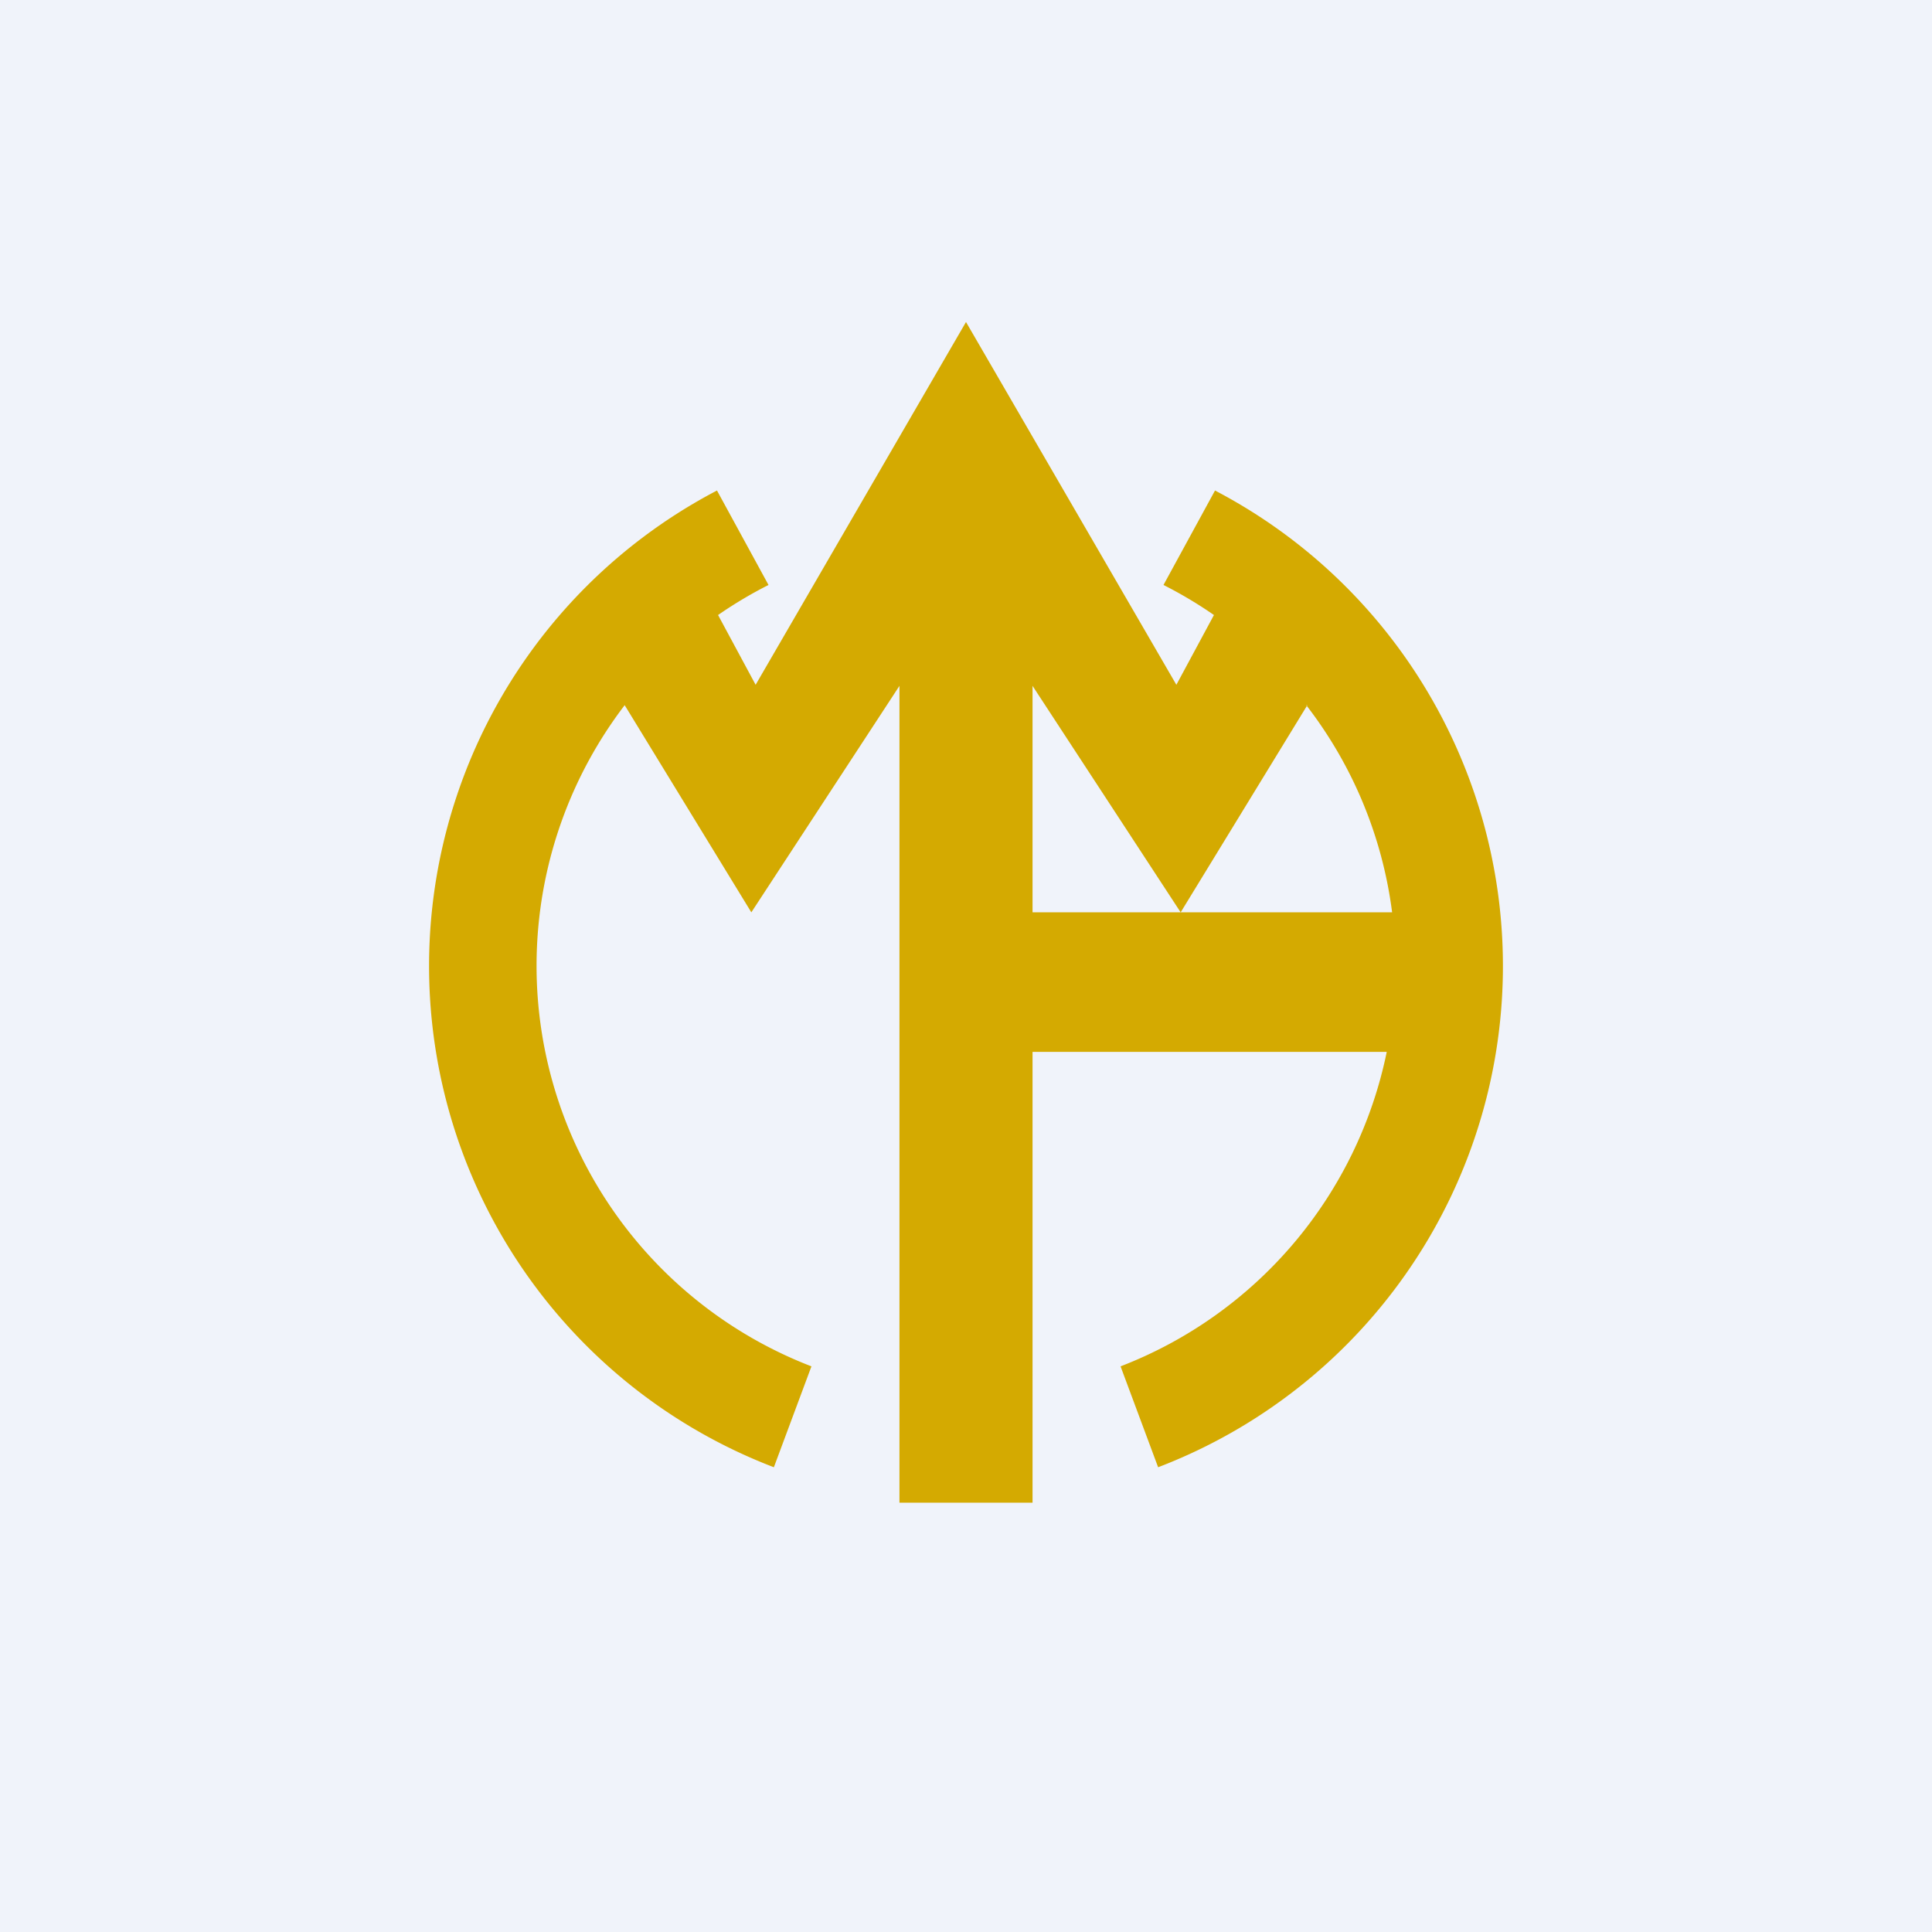 <!-- by TradingView --><svg width="18" height="18" viewBox="0 0 18 18" xmlns="http://www.w3.org/2000/svg"><path fill="#F0F3FA" d="M0 0h18v18H0z"/><path fill-rule="evenodd" d="M9 3 7.04 6.38l-.35-.65a4 4 0 0 1 .47-.28l-.48-.88a5 5 0 0 0 .53 9.1l.35-.94a4 4 0 0 1-1.74-6.16L7 8.5l1.38-2.11V14h1.24V9.8h3.3a4 4 0 0 1-2.48 2.93l.35.94a5 5 0 0 0 .53-9.1l-.48.88a4 4 0 0 1 .47.28l-.35.65L9 3Zm3.18 3.57L11 8.5 9.62 6.39V8.5h3.35a3.98 3.98 0 0 0-.8-1.93Z" fill="#D4AA01"/></svg>